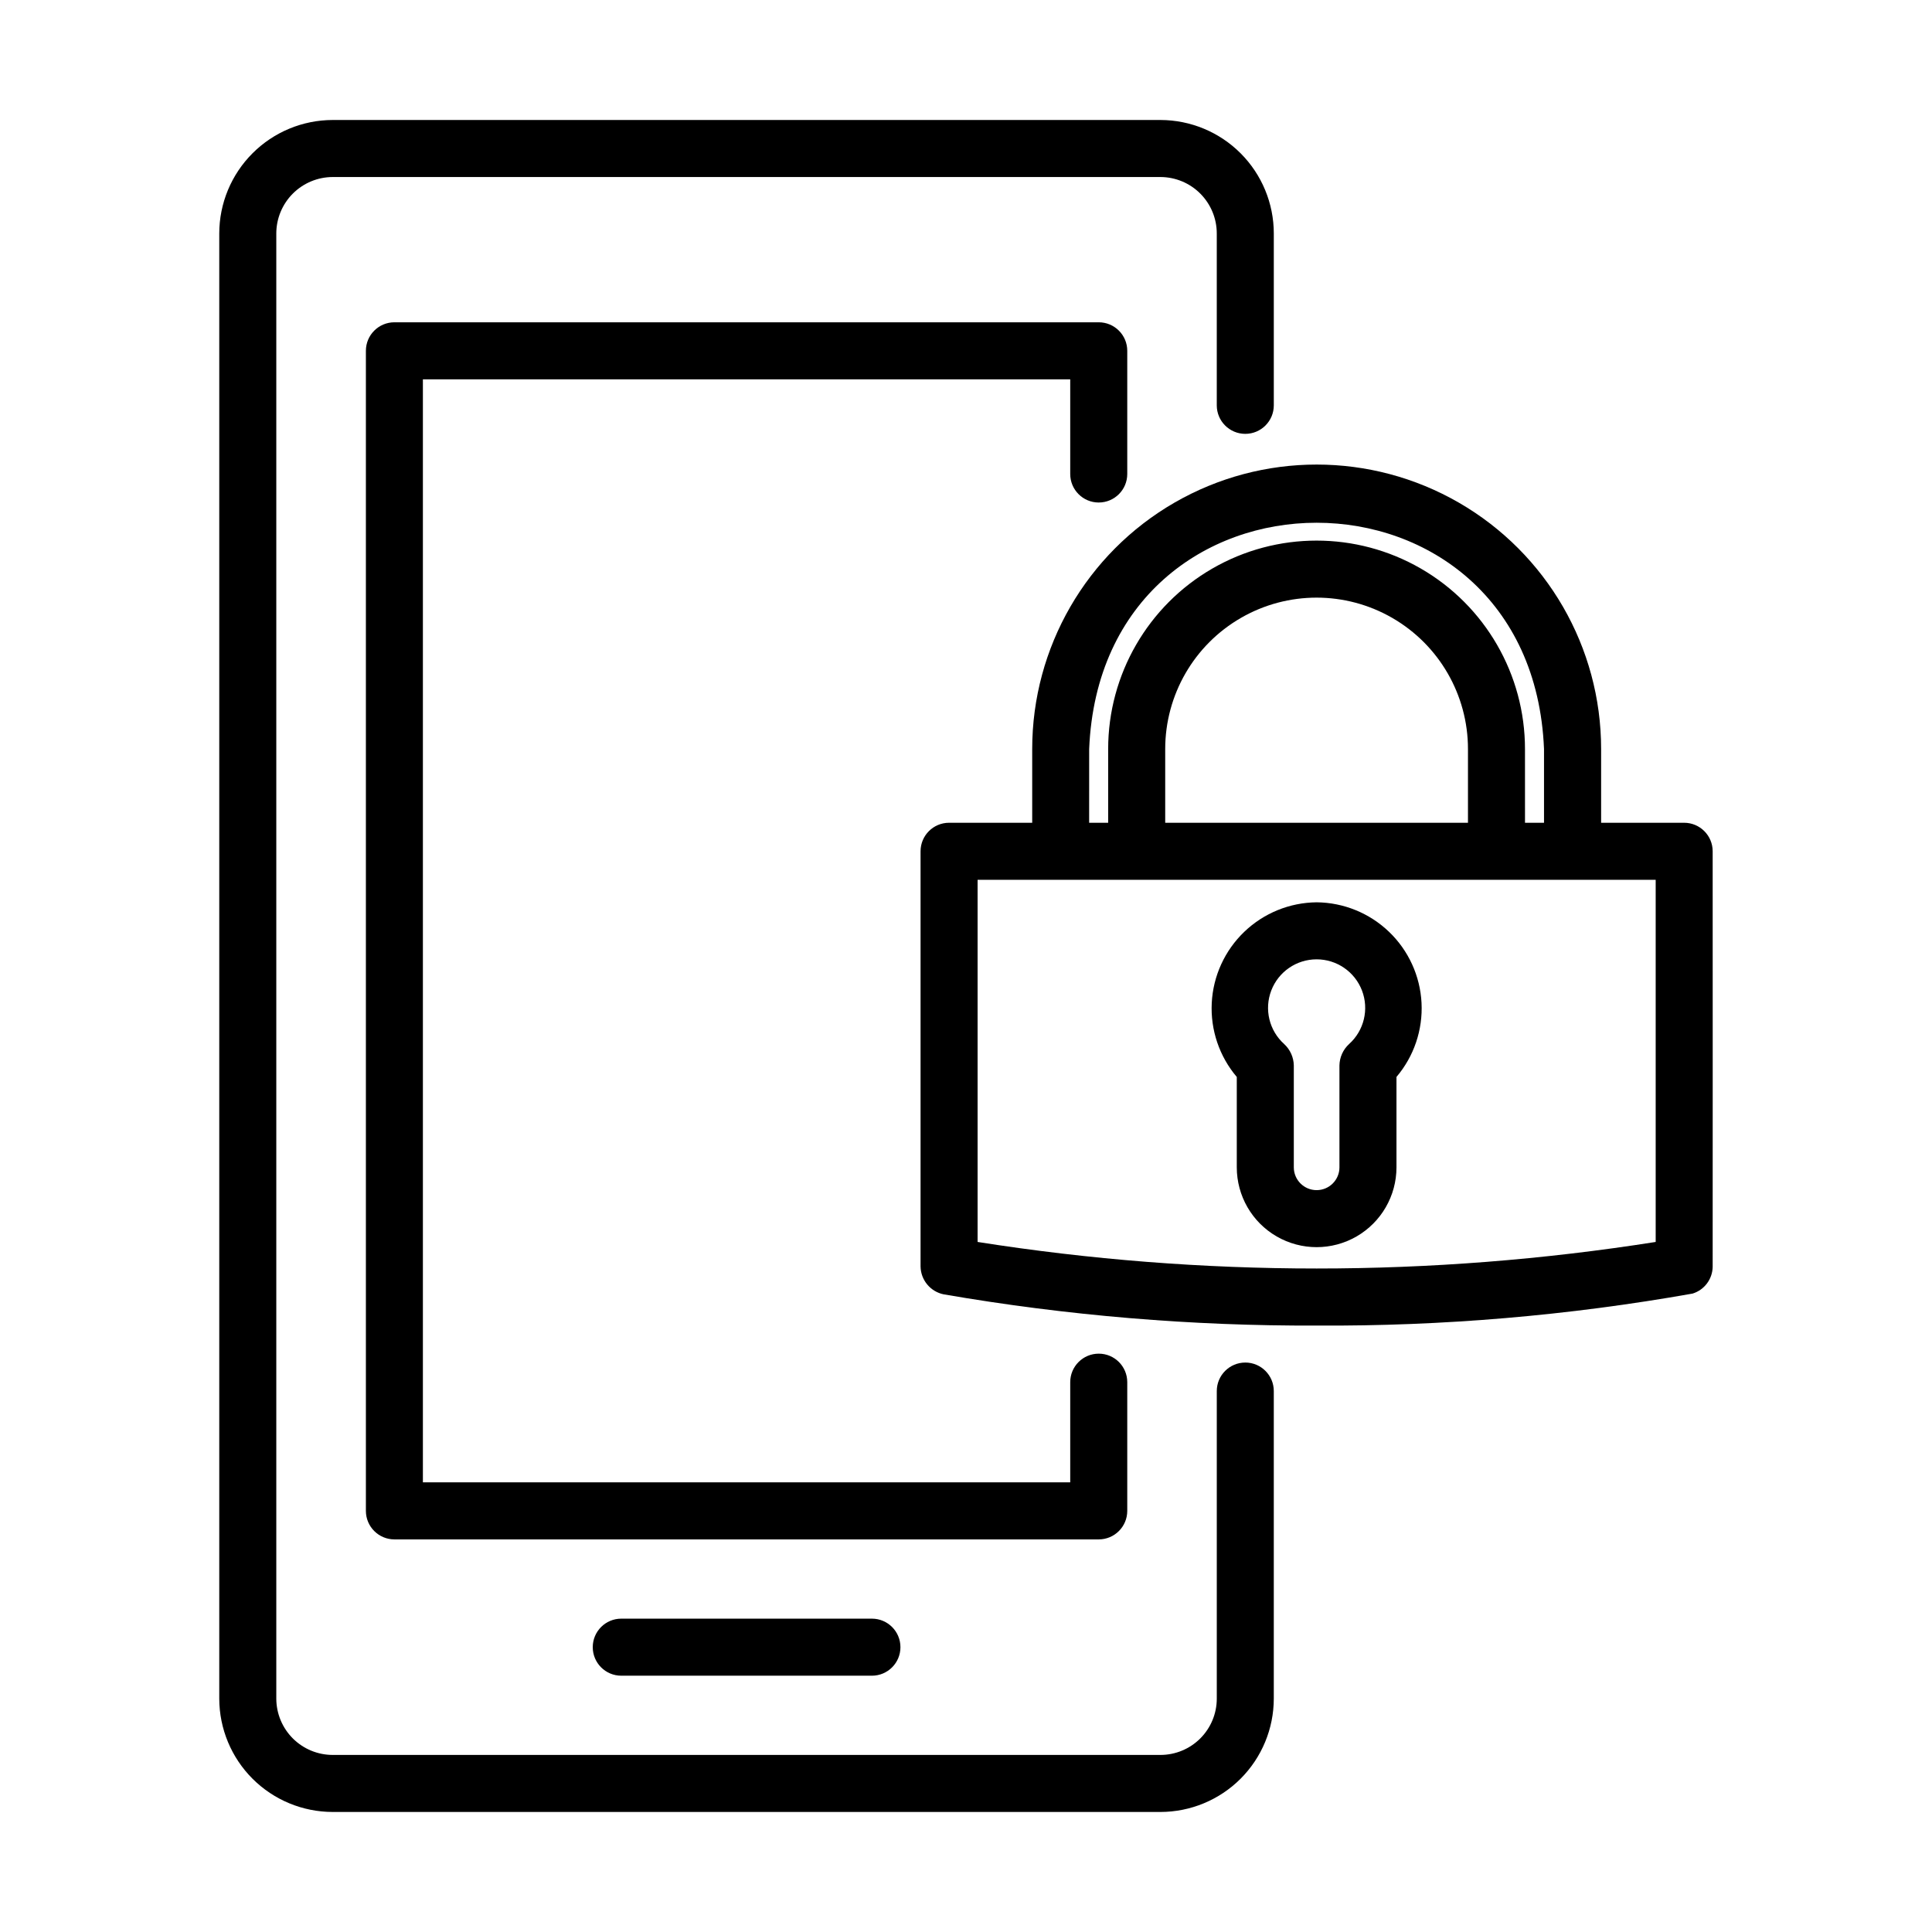 <?xml version="1.0" encoding="UTF-8"?>
<!-- Uploaded to: ICON Repo, www.svgrepo.com, Generator: ICON Repo Mixer Tools -->
<svg fill="#000000" width="800px" height="800px" version="1.1" viewBox="144 144 512 512" xmlns="http://www.w3.org/2000/svg">
 <g>
  <path d="m474.02 505.09c-4.176 0-7.559 3.383-7.559 7.555v81.52c-0.004 3.953-1.578 7.742-4.375 10.539-2.793 2.793-6.586 4.367-10.539 4.371h-219.36c-3.961 0.004-7.762-1.566-10.566-4.359-2.805-2.797-4.387-6.59-4.398-10.551v-388.29c0.004-3.965 1.582-7.769 4.387-10.574 2.805-2.805 6.609-4.383 10.578-4.387h219.36-0.004c3.961 0.012 7.758 1.59 10.551 4.398 2.797 2.805 4.367 6.606 4.363 10.562v45.547c0 4.172 3.383 7.555 7.559 7.555 4.172 0 7.555-3.383 7.555-7.555v-45.547c0-7.965-3.164-15.605-8.793-21.246-5.629-5.637-13.266-8.812-21.234-8.828h-219.36c-7.977 0.008-15.621 3.18-21.258 8.82-5.641 5.637-8.812 13.281-8.82 21.254v388.29c0.016 7.965 3.191 15.602 8.828 21.23 5.641 5.629 13.281 8.793 21.25 8.797h219.36-0.004c7.961-0.012 15.594-3.176 21.223-8.805 5.629-5.633 8.797-13.262 8.805-21.223v-81.52c0-4.172-3.383-7.555-7.555-7.555z"/>
  <path d="m435.18 277.17c4.172 0 7.555-3.383 7.555-7.555v-32.648c0-4.172-3.383-7.555-7.555-7.555h-186.66c-4.172 0-7.555 3.383-7.555 7.555v307.43c0 4.172 3.383 7.559 7.555 7.559h186.66c4.172 0 7.555-3.387 7.555-7.559v-34.109c0-4.172-3.383-7.555-7.555-7.555-4.176 0-7.559 3.383-7.559 7.555v26.551h-171.55v-292.31h171.55v25.09c0 4.172 3.383 7.555 7.559 7.555z"/>
  <path d="m308.64 572.96c-4.172 0-7.555 3.387-7.555 7.559 0 4.172 3.383 7.559 7.555 7.559h66.43c4.172 0 7.555-3.387 7.555-7.559 0-4.172-3.383-7.559-7.555-7.559z"/>
  <path d="m590.33 362.04h-22.016v-19.543c0-26.93-14.371-51.816-37.695-65.285-23.324-13.465-52.059-13.465-75.383 0-23.324 13.469-37.691 38.355-37.691 65.285v19.543h-22.027c-4.176 0-7.559 3.383-7.559 7.559v110.01c0.047 3.609 2.606 6.695 6.141 7.41 32.637 5.629 65.703 8.398 98.824 8.273 33.398 0.188 66.746-2.648 99.633-8.48 3.117-0.965 5.262-3.82 5.32-7.082 0.031-0.09 0-110.03 0-110.13 0-4.168-3.379-7.551-7.547-7.559zm-157.69-19.543c3.32-79.98 117.25-79.926 120.54 0v19.543h-5.039l-0.004-19.543c0-19.73-10.523-37.965-27.613-47.832-17.09-9.867-38.145-9.867-55.234 0-17.09 9.867-27.617 28.102-27.617 47.832v19.543h-5.039zm20.152 19.543v-19.543c0-14.332 7.644-27.574 20.059-34.742 12.41-7.168 27.703-7.168 40.117 0 12.414 7.168 20.059 20.41 20.059 34.742v19.543zm-49.719 111.09v-95.973h179.7v95.977-0.004c-59.531 9.383-120.16 9.383-179.7 0z"/>
  <path d="m492.92 383.12c-7.156 0.07-14.016 2.867-19.18 7.824-5.164 4.953-8.246 11.691-8.613 18.836-0.367 7.148 2.004 14.168 6.633 19.625v23.945c0 7.559 4.031 14.547 10.578 18.324 6.547 3.781 14.613 3.781 21.16 0 6.547-3.777 10.582-10.766 10.582-18.324v-23.949c4.633-5.457 7.008-12.477 6.641-19.625-0.367-7.148-3.449-13.887-8.617-18.84-5.164-4.953-12.027-7.75-19.184-7.816zm6.047 70.23c0 3.34-2.707 6.047-6.047 6.047s-6.047-2.707-6.047-6.047v-27.004c-0.043-2.16-0.969-4.207-2.559-5.668-3.965-3.562-5.324-9.203-3.414-14.18 1.906-4.981 6.688-8.266 12.02-8.266s10.109 3.285 12.02 8.266c1.906 4.977 0.551 10.617-3.414 14.18-1.59 1.461-2.516 3.504-2.559 5.664z"/>
 </g>
</svg>